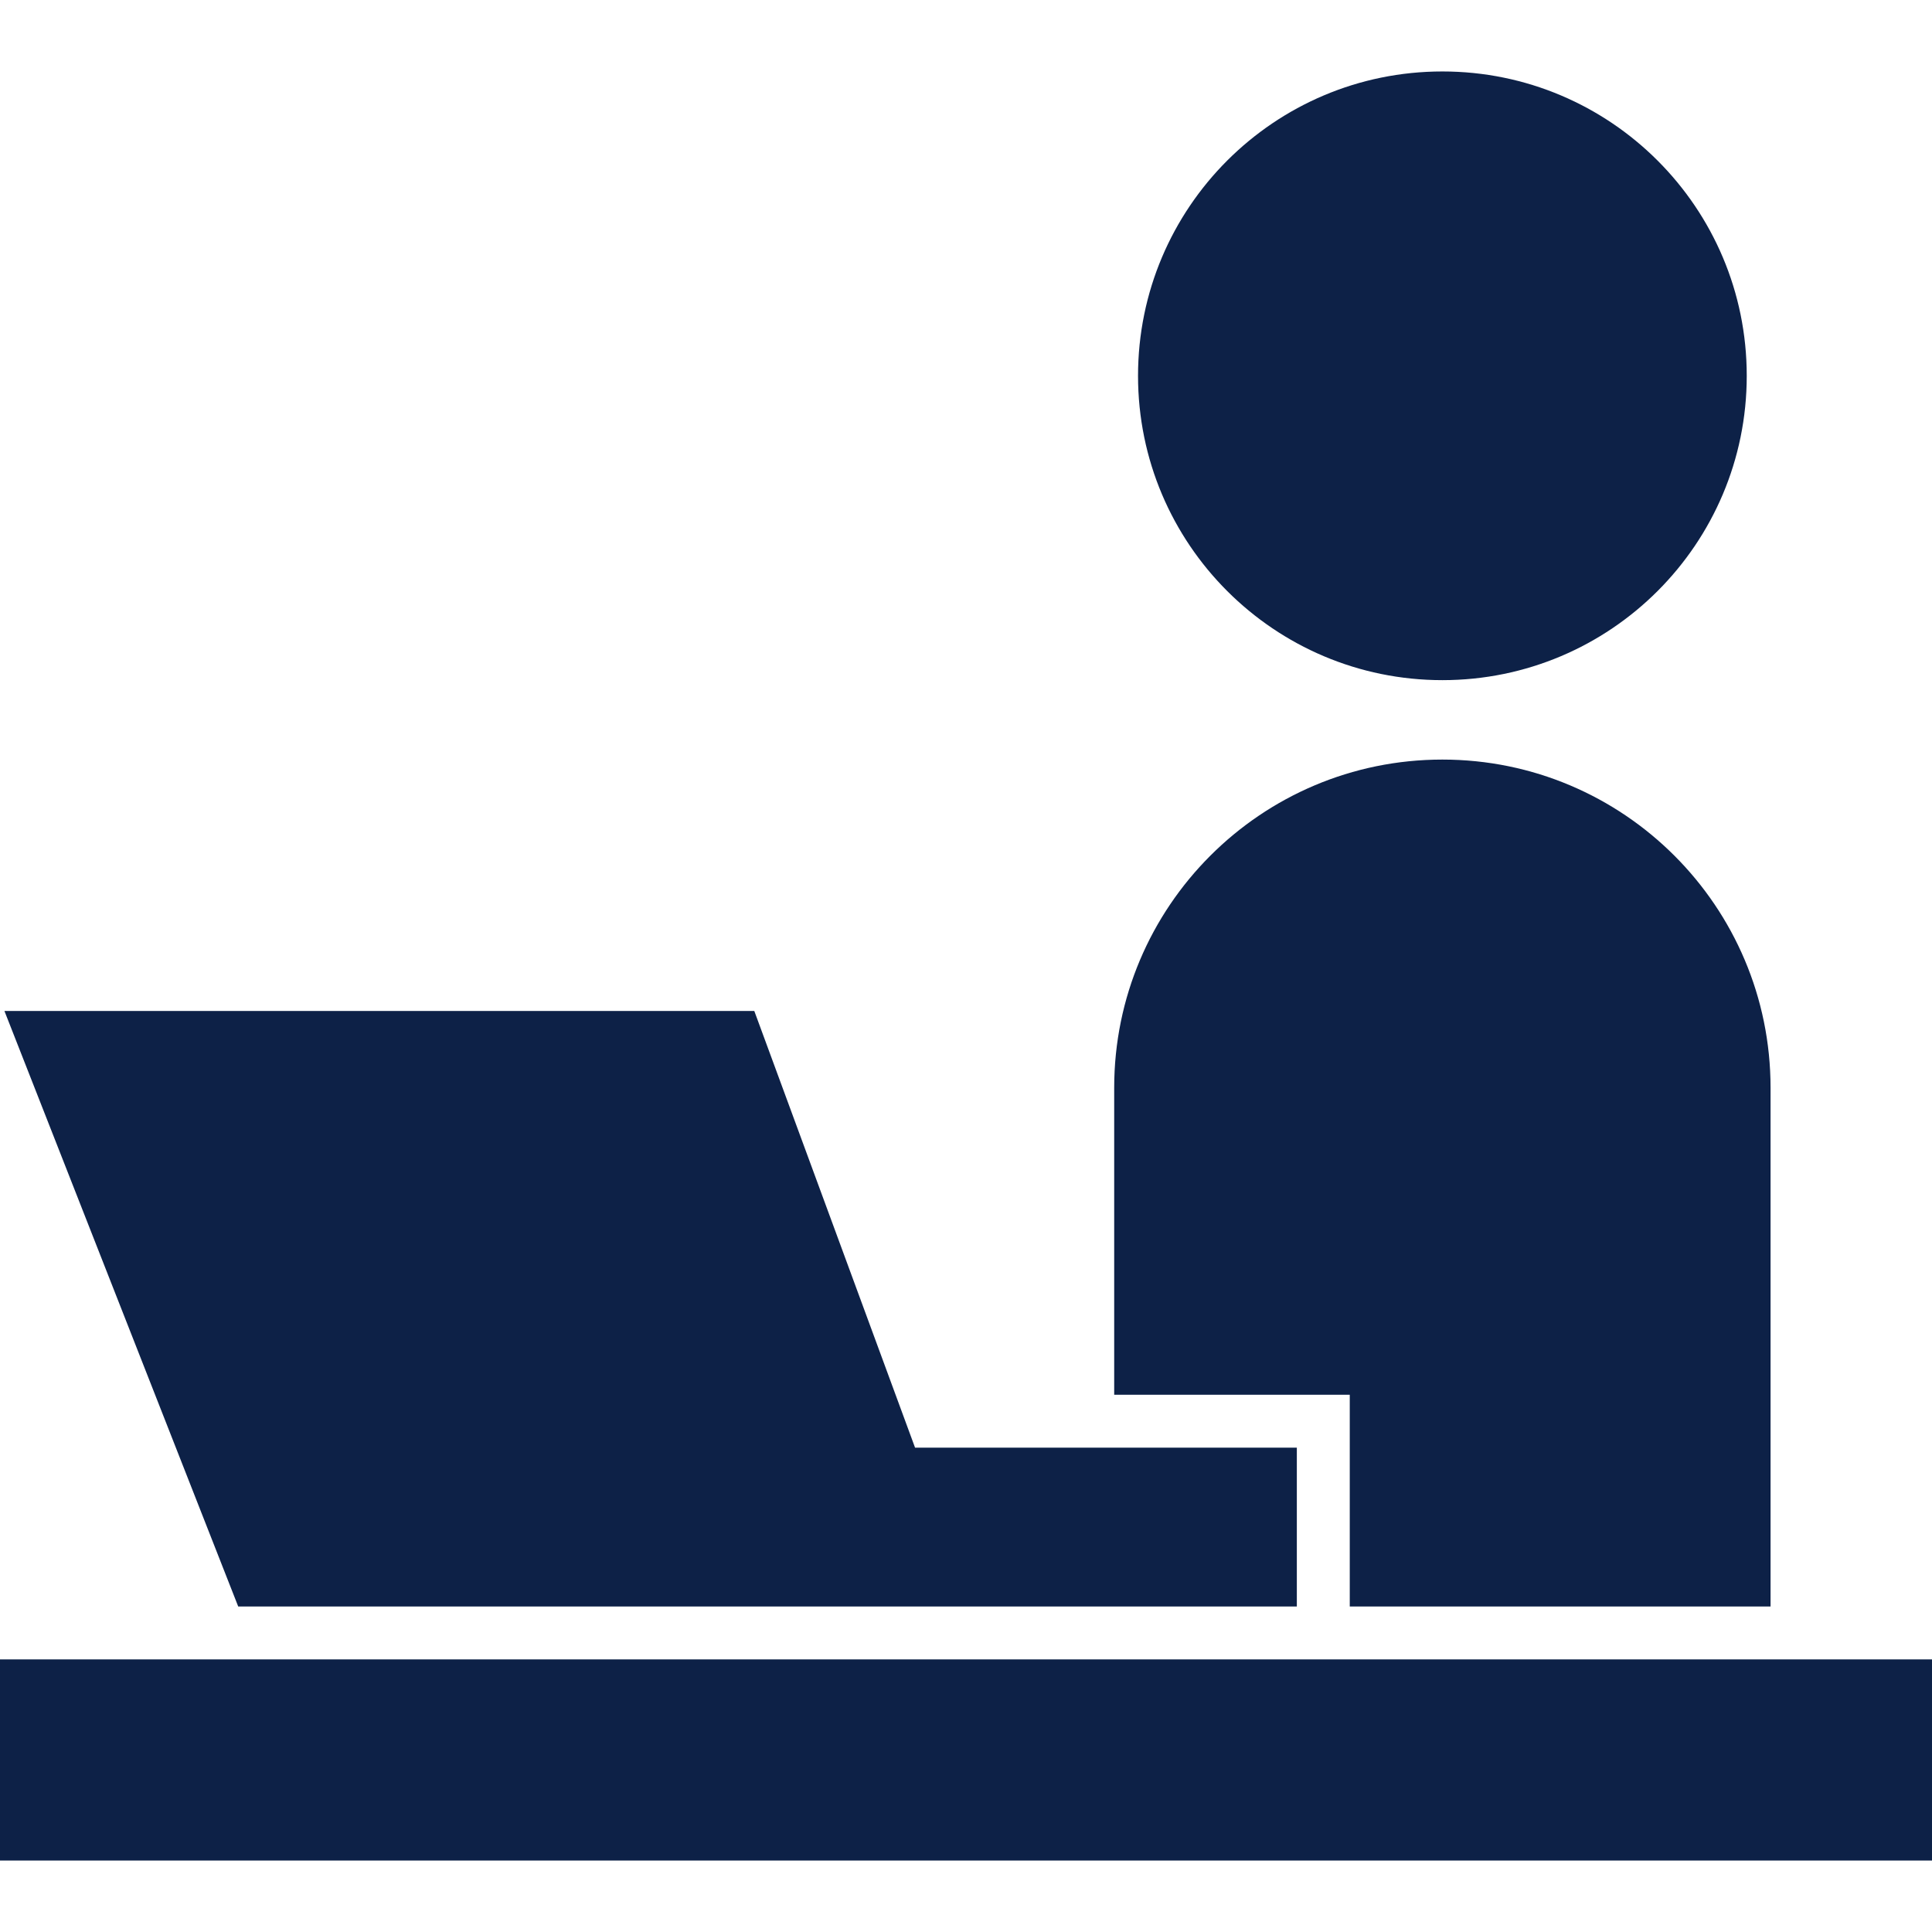 <svg width="71" height="71" viewBox="0 0 71 71" fill="none" xmlns="http://www.w3.org/2000/svg">
<path d="M53.007 24.995C59.184 24.995 64.192 19.989 64.192 13.811C64.192 7.633 59.184 2.626 53.007 2.626C46.83 2.626 41.822 7.633 41.822 13.811C41.822 19.988 46.83 24.995 53.007 24.995Z" fill="#0D2147"/>
<path d="M71 60.982H0V68.374H71V60.982Z" fill="#0D2147"/>
<path d="M49.603 59.037H65.067V39.974C65.067 33.314 59.667 27.914 53.007 27.914C46.346 27.914 40.946 33.314 40.946 39.974V51.256H49.603L49.603 59.037Z" fill="#0D2147"/>
<path d="M17.67 59.037H36.311H47.658V53.201H33.628L27.72 37.153H0.163L8.754 59.037H17.67Z" fill="#0D2147"/>
</svg>
